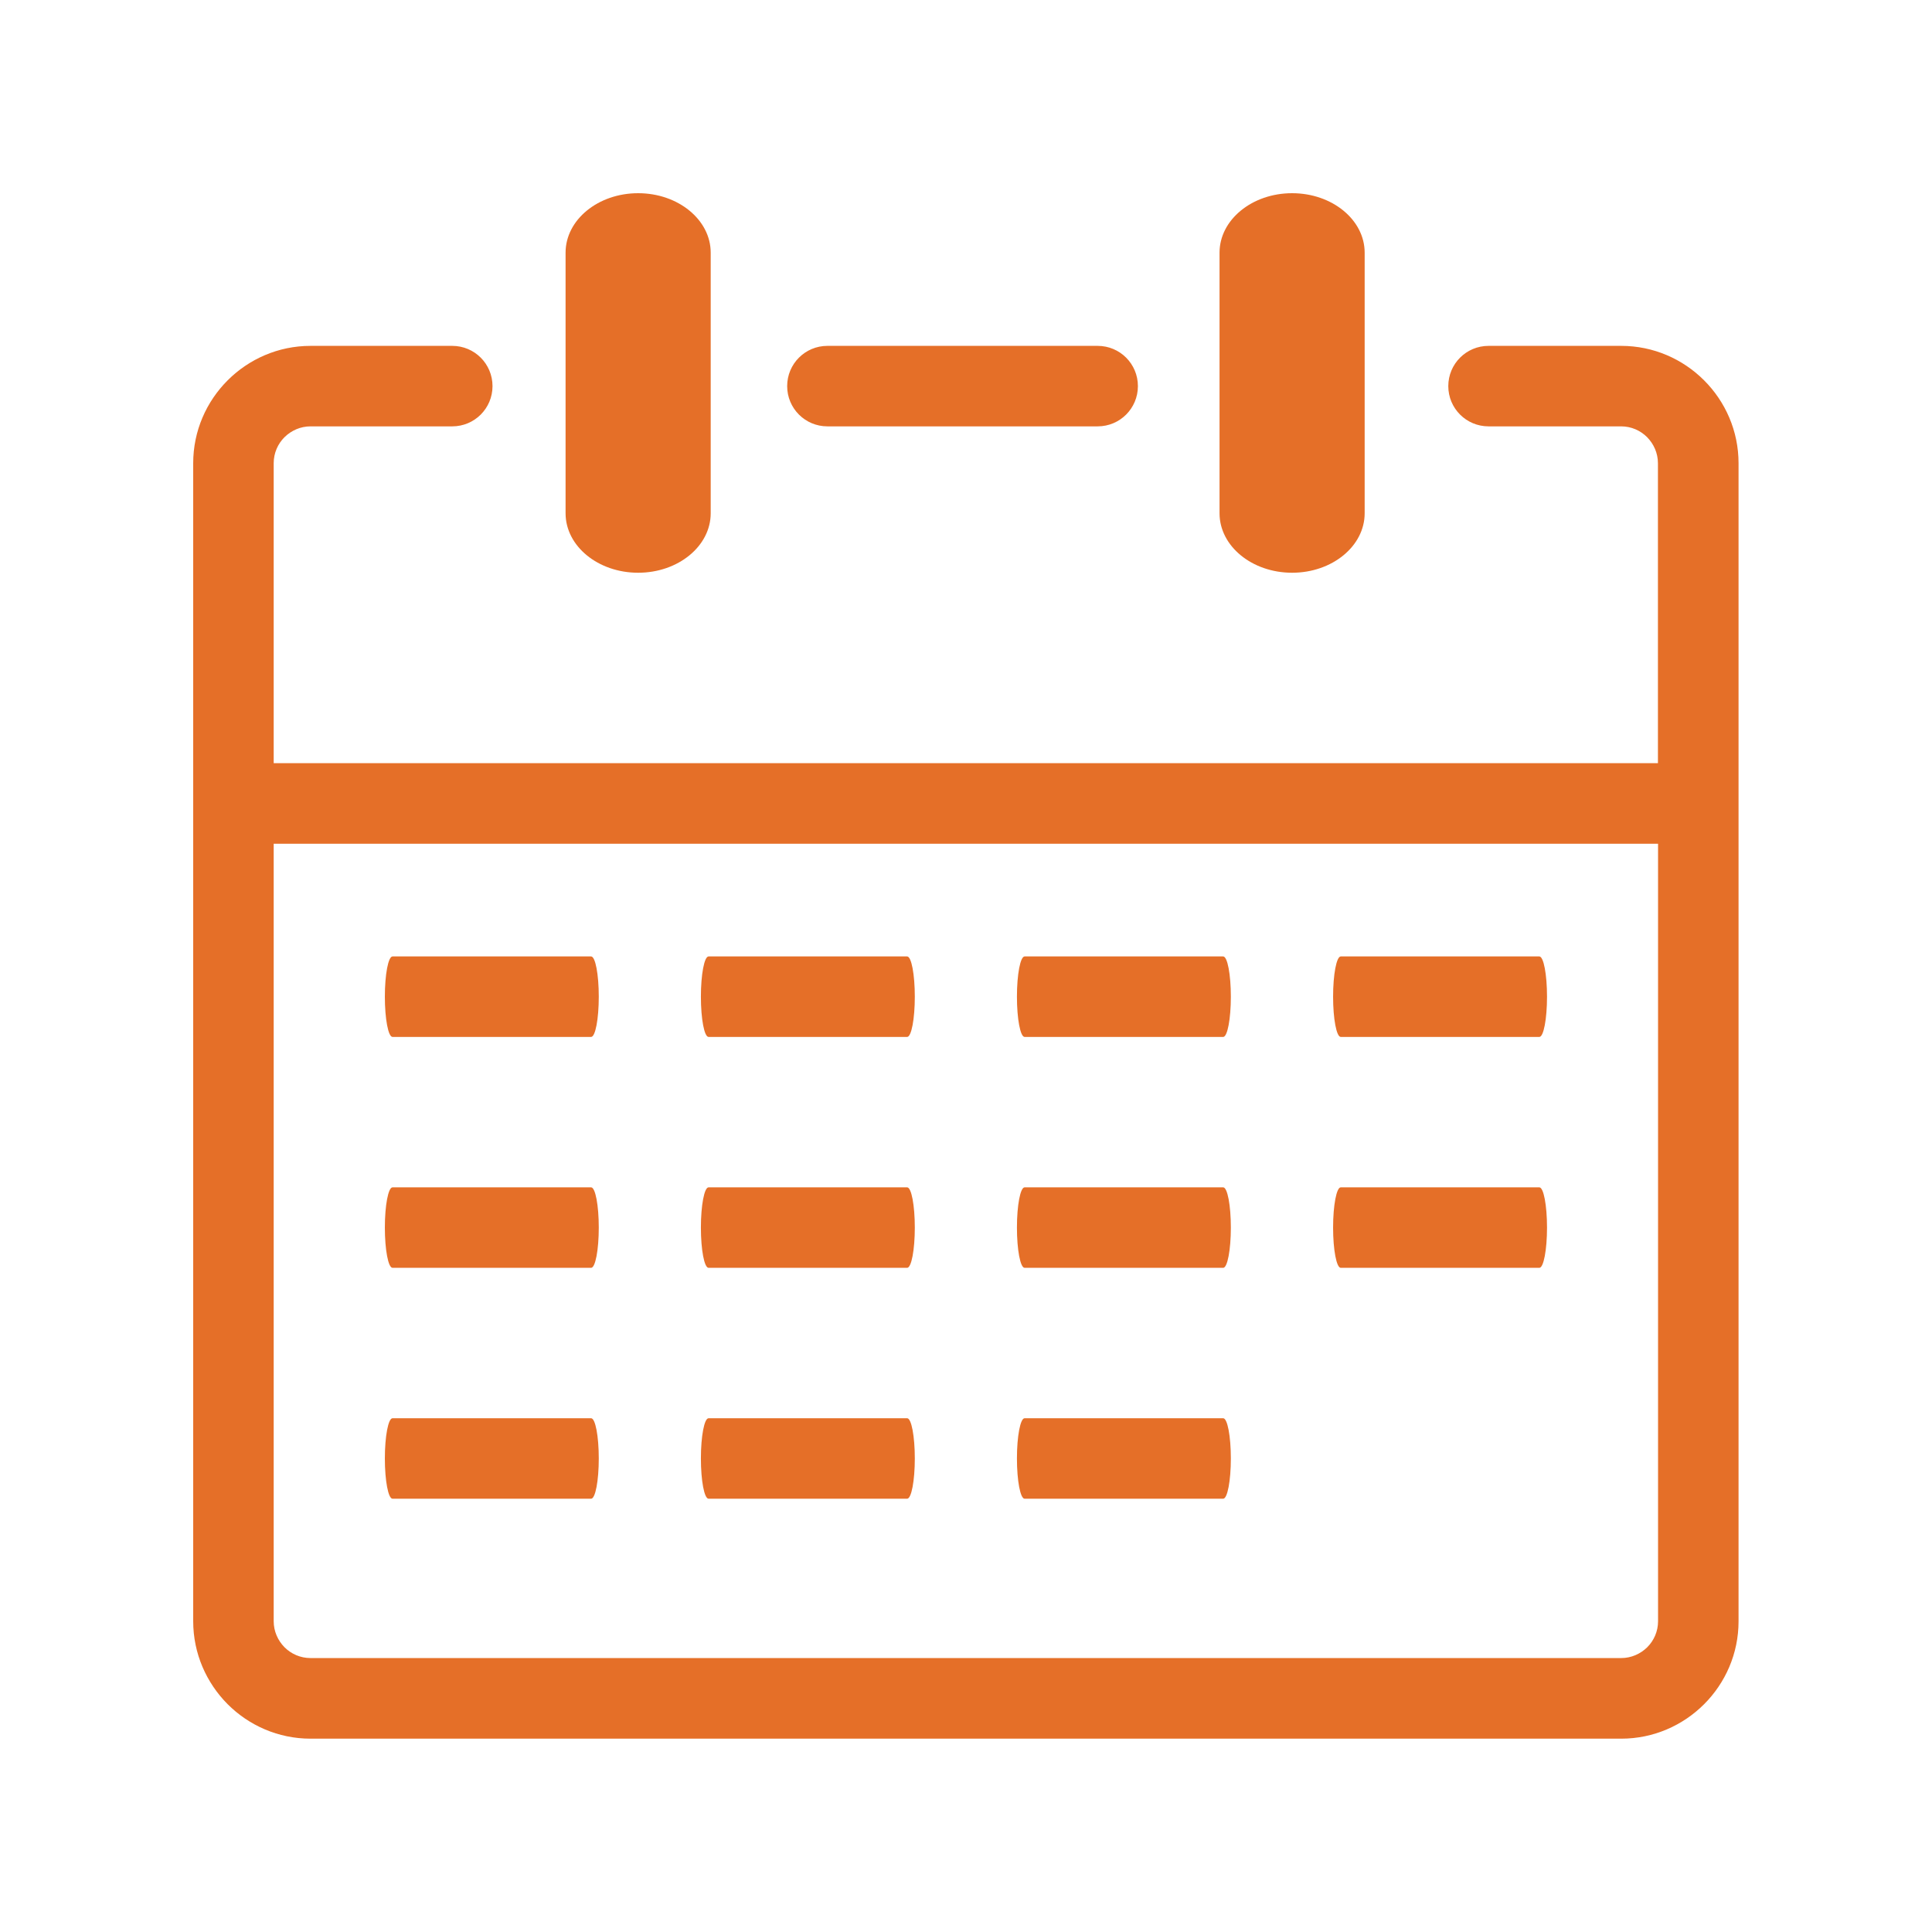 <svg xmlns="http://www.w3.org/2000/svg" xmlns:xlink="http://www.w3.org/1999/xlink" width="1080" zoomAndPan="magnify" viewBox="0 0 810 810" height="1080" preserveAspectRatio="xMidYMid meet" version="1.0"><path fill="#e56f28" d="M 511.297 105.938 C 511.297 92.18 524.898 81 541.719 81 C 558.539 81 572.141 92.18 572.141 105.938 L 572.141 215.188 C 572.141 228.949 558.539 240.125 541.719 240.125 C 524.898 240.125 511.297 228.949 511.297 215.188 Z M 429.57 628.348 C 427.777 628.348 426.355 620.805 426.355 611.473 C 426.355 602.141 427.777 594.602 429.57 594.602 L 512.824 594.602 C 514.617 594.602 516.039 602.141 516.039 611.473 C 516.039 620.805 514.617 628.348 512.824 628.348 Z M 164.57 434.738 C 162.777 434.738 161.355 427.199 161.355 417.863 C 161.355 408.531 162.777 400.992 164.57 400.992 L 247.824 400.992 C 249.617 400.992 251.039 408.531 251.039 417.863 C 251.039 427.199 249.617 434.738 247.824 434.738 Z M 297.07 434.738 C 295.277 434.738 293.855 427.199 293.855 417.863 C 293.855 408.531 295.277 400.992 297.07 400.992 L 380.324 400.992 C 382.117 400.992 383.539 408.531 383.539 417.863 C 383.539 427.199 382.117 434.738 380.324 434.738 Z M 429.57 434.738 C 427.777 434.738 426.355 427.199 426.355 417.863 C 426.355 408.531 427.777 400.992 429.57 400.992 L 512.824 400.992 C 514.617 400.992 516.039 408.531 516.039 417.863 C 516.039 427.199 514.617 434.738 512.824 434.738 Z M 562.121 434.738 C 560.332 434.738 558.906 427.199 558.906 417.863 C 558.906 408.531 560.332 400.992 562.121 400.992 L 645.375 400.992 C 647.168 400.992 648.594 408.531 648.594 417.863 C 648.594 427.199 647.168 434.738 645.375 434.738 Z M 164.57 531.543 C 162.777 531.543 161.355 524.004 161.355 514.668 C 161.355 505.336 162.777 497.797 164.57 497.797 L 247.824 497.797 C 249.617 497.797 251.039 505.336 251.039 514.668 C 251.039 524.004 249.617 531.543 247.824 531.543 Z M 297.07 531.543 C 295.277 531.543 293.855 524.004 293.855 514.668 C 293.855 505.336 295.277 497.797 297.07 497.797 L 380.324 497.797 C 382.117 497.797 383.539 505.336 383.539 514.668 C 383.539 524.004 382.117 531.543 380.324 531.543 Z M 429.57 531.543 C 427.777 531.543 426.355 524.004 426.355 514.668 C 426.355 505.336 427.777 497.797 429.57 497.797 L 512.824 497.797 C 514.617 497.797 516.039 505.336 516.039 514.668 C 516.039 524.004 514.617 531.543 512.824 531.543 Z M 562.121 531.543 C 560.332 531.543 558.906 524.004 558.906 514.668 C 558.906 505.336 560.332 497.797 562.121 497.797 L 645.375 497.797 C 647.168 497.797 648.594 505.336 648.594 514.668 C 648.594 524.004 647.168 531.543 645.375 531.543 Z M 164.57 628.348 C 162.777 628.348 161.355 620.805 161.355 611.473 C 161.355 602.141 162.777 594.602 164.57 594.602 L 247.824 594.602 C 249.617 594.602 251.039 602.141 251.039 611.473 C 251.039 620.805 249.617 628.348 247.824 628.348 Z M 297.07 628.348 C 295.277 628.348 293.855 620.805 293.855 611.473 C 293.855 602.141 295.277 594.602 297.07 594.602 L 380.324 594.602 C 382.117 594.602 383.539 602.141 383.539 611.473 C 383.539 620.805 382.117 628.348 380.324 628.348 Z M 237.121 105.938 C 237.121 92.18 250.723 81 267.543 81 C 284.363 81 297.965 92.18 297.965 105.938 L 297.965 215.188 C 297.965 228.949 284.363 240.125 267.543 240.125 C 250.723 240.125 237.121 228.949 237.121 215.188 Z M 114.746 319.953 L 695.098 319.953 L 695.098 194.203 C 695.098 189.984 693.355 186.137 690.562 183.289 C 687.77 180.492 683.918 178.754 679.648 178.754 L 624.074 178.754 C 614.742 178.754 607.203 171.215 607.203 161.883 C 607.203 152.551 614.742 145.008 624.074 145.008 L 679.703 145.008 C 693.25 145.008 705.535 150.547 714.449 159.457 C 723.359 168.367 728.895 180.652 728.895 194.203 L 728.895 679.754 C 728.895 693.305 723.359 705.59 714.449 714.5 C 705.535 723.41 693.25 728.945 679.703 728.945 L 130.191 728.945 C 116.645 728.945 104.359 723.41 95.445 714.5 C 86.535 705.535 81 693.25 81 679.703 L 81 194.203 C 81 180.652 86.535 168.367 95.445 159.457 C 104.359 150.547 116.645 145.008 130.191 145.008 L 189.613 145.008 C 198.949 145.008 206.488 152.551 206.488 161.883 C 206.488 171.215 198.949 178.754 189.613 178.754 L 130.191 178.754 C 125.977 178.754 122.125 180.492 119.277 183.289 C 116.484 186.082 114.746 189.93 114.746 194.203 Z M 695.148 353.75 L 114.746 353.75 L 114.746 679.703 C 114.746 683.918 116.484 687.77 119.277 690.617 C 122.074 693.41 125.922 695.148 130.191 695.148 L 679.703 695.148 C 683.918 695.148 687.77 693.41 690.617 690.617 C 693.41 687.82 695.148 683.973 695.148 679.703 Z M 346.895 178.754 C 337.562 178.754 330.023 171.215 330.023 161.883 C 330.023 152.551 337.562 145.008 346.895 145.008 L 460.203 145.008 C 469.535 145.008 477.074 152.551 477.074 161.883 C 477.074 171.215 469.535 178.754 460.203 178.754 Z M 346.895 178.754 " fill-opacity="1" fill-rule="nonzero"/></svg>